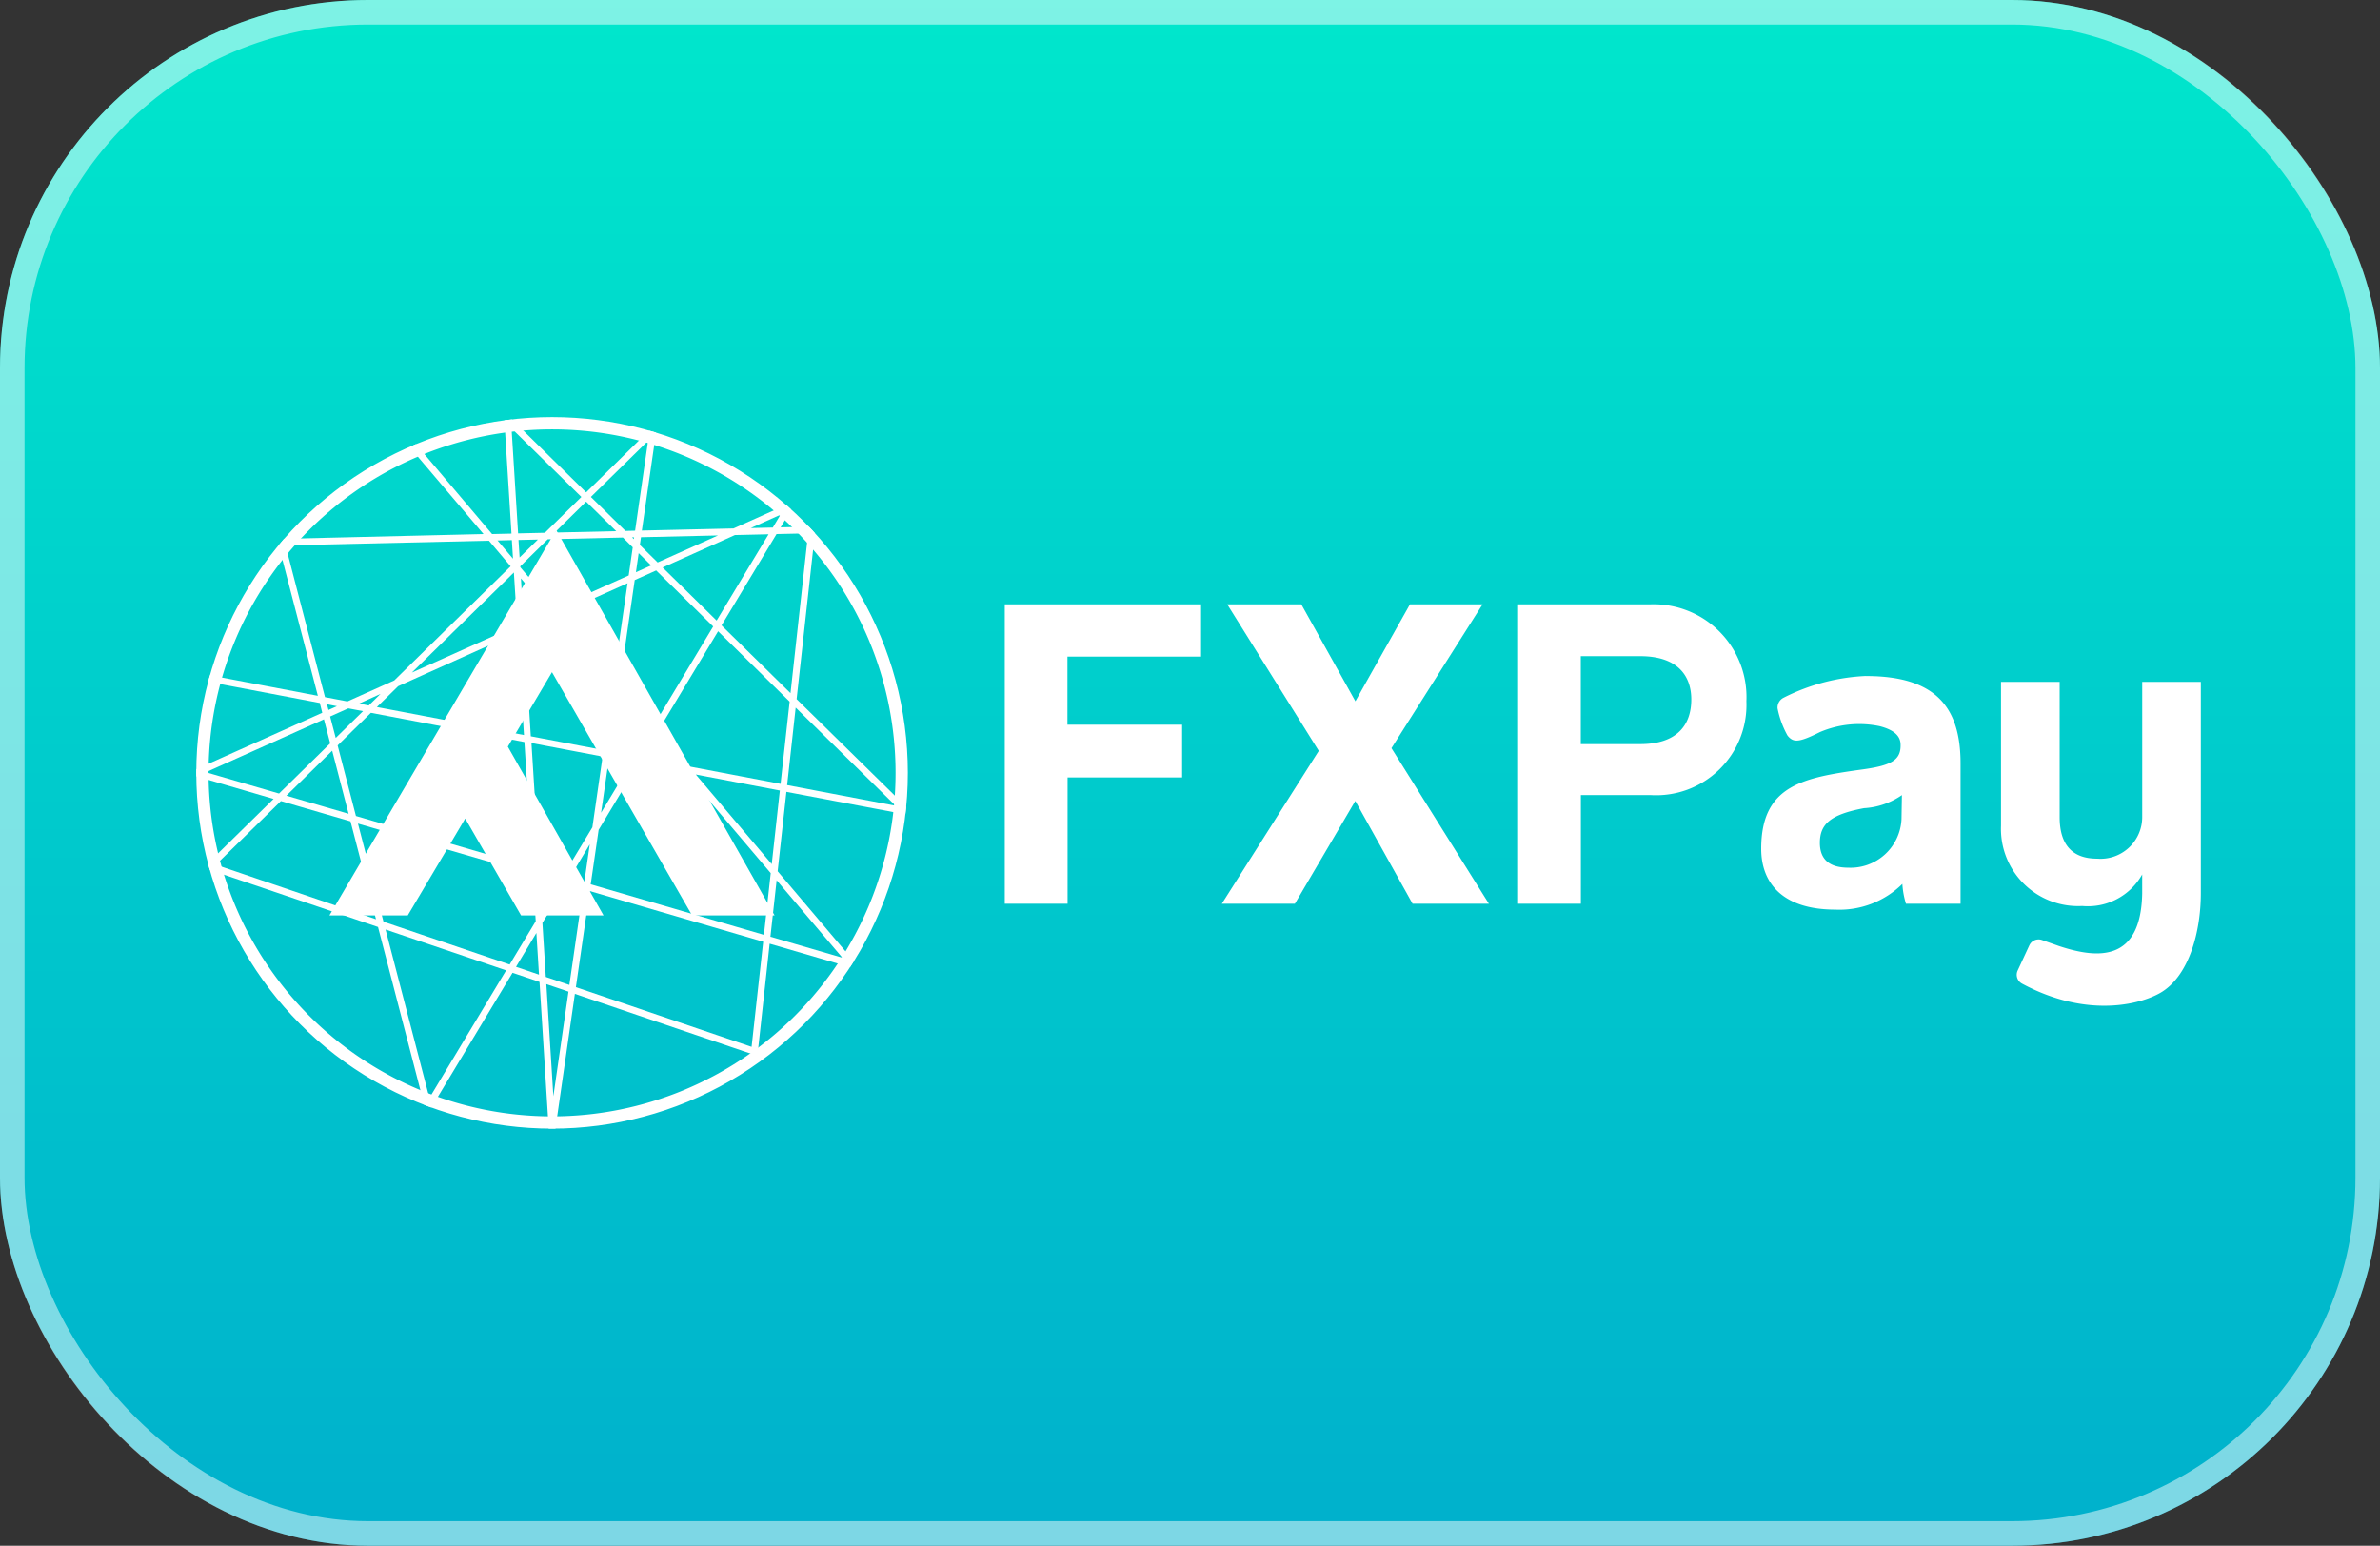 <svg xmlns="http://www.w3.org/2000/svg" xmlns:xlink="http://www.w3.org/1999/xlink" width="97" height="63" viewBox="0 0 97 63">
  <rect x="0" y="0" width="97" height="63" fill="#333333" stroke="none"/>
  <defs>
    <linearGradient id="linear-gradient" x1="0.5" x2="0.5" y2="1" gradientUnits="objectBoundingBox">
      <stop offset="0" stop-color="#00e7cc"/>
      <stop offset="1" stop-color="#00b0cc"/>
    </linearGradient>
    <clipPath id="clip-path">
      <ellipse id="Ellipse_616" data-name="Ellipse 616" cx="14.5" cy="14.5" rx="14.5" ry="14.5" fill="none"/>
    </clipPath>
  </defs>
  <g id="Group_36254" data-name="Group 36254" transform="translate(-1202 -4607)">
    <g id="Rectangle_9595" data-name="Rectangle 9595" transform="translate(1202 4607)" stroke="rgba(255,255,255,0.49)" stroke-width="1" fill="url(#linear-gradient)">
      <rect width="97" height="63" rx="15" stroke="none"/>
      <rect x="0.5" y="0.5" width="96" height="62" rx="14.5" fill="none"/>
    </g>
    <g id="Group_36242" data-name="Group 36242" transform="translate(1210 4624)">
      <g id="Layer_1-2">
        <path id="Path_24763" data-name="Path 24763" d="M484.4,161.779v5.146H481.84V154.72h8v2.132h-5.446v2.775h4.674v2.15h-4.674Z" transform="translate(-448.889 -147.09)" fill="#fff"/>
        <path id="Path_24764" data-name="Path 24764" d="M596.236,166.934l-2.335-4.191-2.463,4.191H588.46l3.952-6.231-3.731-5.974H591.7l2.205,3.952,2.224-3.952h2.959l-3.713,5.863,3.971,6.341Z" transform="translate(-546.664 -147.099)" fill="#fff"/>
        <path id="Path_24765" data-name="Path 24765" d="M734.011,166.925V154.72H739.4a3.783,3.783,0,0,1,3.915,3.952,3.682,3.682,0,0,1-3.915,3.823h-2.831v4.43H734.01Zm4.981-6.507c1.47,0,2.077-.753,2.077-1.819,0-1.011-.606-1.765-2.077-1.765h-2.426v3.584Z" transform="translate(-680.138 -147.09)" fill="#fff"/>
        <path id="Path_24766" data-name="Path 24766" d="M857.685,189.941c2.867,0,3.86,1.287,3.86,3.566v5.716H859.32a3.486,3.486,0,0,1-.147-.809,3.647,3.647,0,0,1-2.739,1.048c-2.058,0-3.014-1.011-3.014-2.482,0-2.61,1.746-2.9,4.154-3.235,1.195-.165,1.551-.4,1.526-1.03-.014-.363-.312-.59-.844-.728a4.076,4.076,0,0,0-2.446.241c-.867.434-1.082.43-1.317.141a3.784,3.784,0,0,1-.407-1.115.45.45,0,0,1,.251-.431,8.2,8.2,0,0,1,3.347-.884Zm1.47,4.853a3.01,3.01,0,0,1-1.544.533c-1.361.257-1.8.643-1.8,1.415,0,.68.4,1.011,1.158,1.011a2.079,2.079,0,0,0,2.169-1.967Z" transform="translate(-789.64 -179.388)" fill="#fff"/>
        <path id="Path_24767" data-name="Path 24767" d="M972.423,203.567a.413.413,0,0,1,.513-.216l.685.242c1.615.538,3.339.641,3.4-2.129v-.787a2.535,2.535,0,0,1-2.445,1.287,3.146,3.146,0,0,1-3.309-3.271V192.83h2.39v5.514c0,1.121.514,1.691,1.526,1.691a1.7,1.7,0,0,0,1.839-1.691V192.83h2.389v8.6c0,1.6-.481,3.32-1.561,4.019-.737.478-2.975,1.161-5.731-.323a.409.409,0,0,1-.172-.534l.474-1.023Z" transform="translate(-897.713 -182.038)" fill="#fff"/>
        <g id="Group_36228" data-name="Group 36228" clip-path="url(#clip-path)">
          <path id="Path_24836" data-name="Path 24836" d="M14.5,0A14.5,14.5,0,1,1,0,14.5,14.5,14.5,0,0,1,14.5,0Z" fill="none" stroke="#fff" stroke-width="1"/>
          <path id="Path_24768" data-name="Path 24768" d="M14.839,30.554l-.457-7.3-1.1-.373-3.491,5.8L7.8,21.015.684,18.6l2.859-2.805L0,14.761l5.527-2.477-.1-.4L.884,11.02l.051-.267,4.413.839L3.683,5.2,12.1,5,9.109,1.476,9.317,1.3,12.448,5l.791-.018L12.926,0l3.356,3.3L19.19.445l-.638,4.412,3.737-.086,2.592-1.162-.673,1.118,1.428-.033-.776,7.033,4.864,4.78-5.28-1-.357,3.236,3.429,4.048-3.755-1.095-.5,4.573L15.823,23.74l-.984,6.814ZM8.107,21.119l1.787,6.864,3.127-5.2L8.108,21.119Zm6.553,2.225.286,4.569.616-4.263-.9-.306Zm1.2.122L23.025,25.9l.473-4.284L16.43,19.551l-.566,3.915Zm-1.222-.415.96.326.564-3.9-.709-.207L14.5,20.85l.138,2.2Zm-1.214-.412.936.318-.106-1.7ZM8.025,20.8l5.139,1.745,1.063-1.766-.12-1.908L6.982,16.8l1.043,4.008Zm15.767.612,2.933.856L24.046,19.11l-.254,2.307Zm-7.324-2.136,7.059,2.059.278-2.515L20.327,14.72l-1.913-.364-1.623,2.7Zm-15.278-.8L7.717,20.7,6.678,16.709l-2.836-.827-2.653,2.6Zm13.2.472.089,1.418.713-1.184Zm1.216.072.6.176.224-1.551Zm-1.234-.36.964.282,1.2-1.99.417-2.883-2.9-.552.322,5.144ZM6.9,16.491l7.187,2.1-.321-5.115-6.257-1.19L6.154,13.615,6.9,16.491ZM20.751,14.8l3.095,3.653.331-3Zm-16.686.863L6.6,16.4l-.668-2.569-1.865,1.83Zm13.148-1.536-.322,2.232L18.129,14.3l-.916-.174Zm7.261,1.105,4.421.841-4.073-4ZM.785,14.707l2.981.869,2.085-2.045-.255-.98Zm19.687-.237,3.734.711.37-3.352L21.66,8.962,19.228,13Zm-1.909-.363,1.485.283-.967-1.142-.518.859Zm-1.311-.25,1.027.2.616-1.024-1.3-1.536Zm-3.224-.614,2.958.562.374-2.591L14.942,8.361l-1.187.532.272,4.35Zm-8.18-.806.228.873,1.113-1.092-.6-.114-.742.332Zm1.9-.388,6,1.142L13.49,9.012,8.62,11.2l-.871.854Zm9.9-.916,1.4,1.649L21.46,8.767,19.136,6.483l-.874.392-.616,4.259Zm-11.928.806.06.231.345-.155-.405-.077Zm1.3-.029.4.077.481-.472-.883.4Zm-1.38-.263.913.174,1.908-.855,4.743-4.652-.884-1.043-8.291.19,1.61,6.187ZM21.8,8.722l2.811,2.762.718-6.512L24.042,5,21.8,8.722Zm-6.6-.477,2.212,2.61.557-3.851ZM13.337,6.566l-4.159,4.08,4.294-1.924-.135-2.155Zm.287.241.112,1.8,1.021-.458ZM19.4,6.362l2.2,2.164,2.117-3.517-1.371.031ZM13.6,6.353,15.016,8.03l3-1.343.165-1.145-.4-.4-3.062.07-1.12,1.1,0,.038Zm4.823-.575-.112.778.62-.278Zm.048-.334.726.713,2.457-1.1-3.137.072-.046.316Zm-5.8-.182.63.743-.047-.757Zm.854-.02.045.713.746-.731-.79.018Zm4.628-.106.072.072.01-.073-.083,0ZM13.241.691l.268,4.282L14.6,4.948l1.488-1.46L13.241.692Zm3.041,2.987L15,4.939l2.508-.057-1.224-1.2Zm.194-.19,1.408,1.384.393-.009L18.806,1.2l-2.33,2.286Zm7.726.724-1.212.544.9-.021Z" transform="translate(-0.393 -0.233)" fill="#fff"/>
          <path id="Path_24769" data-name="Path 24769" d="M104.3,90.059h3.361L98.76,74.35,89.52,90.059h3.192l2.342-3.948,2.275,3.948h3.361l-3.9-6.877,1.8-3.036Z" transform="translate(-84.093 -69.75)" fill="#fff"/>
        </g>
      </g>
    </g>
  </g>
</svg>
